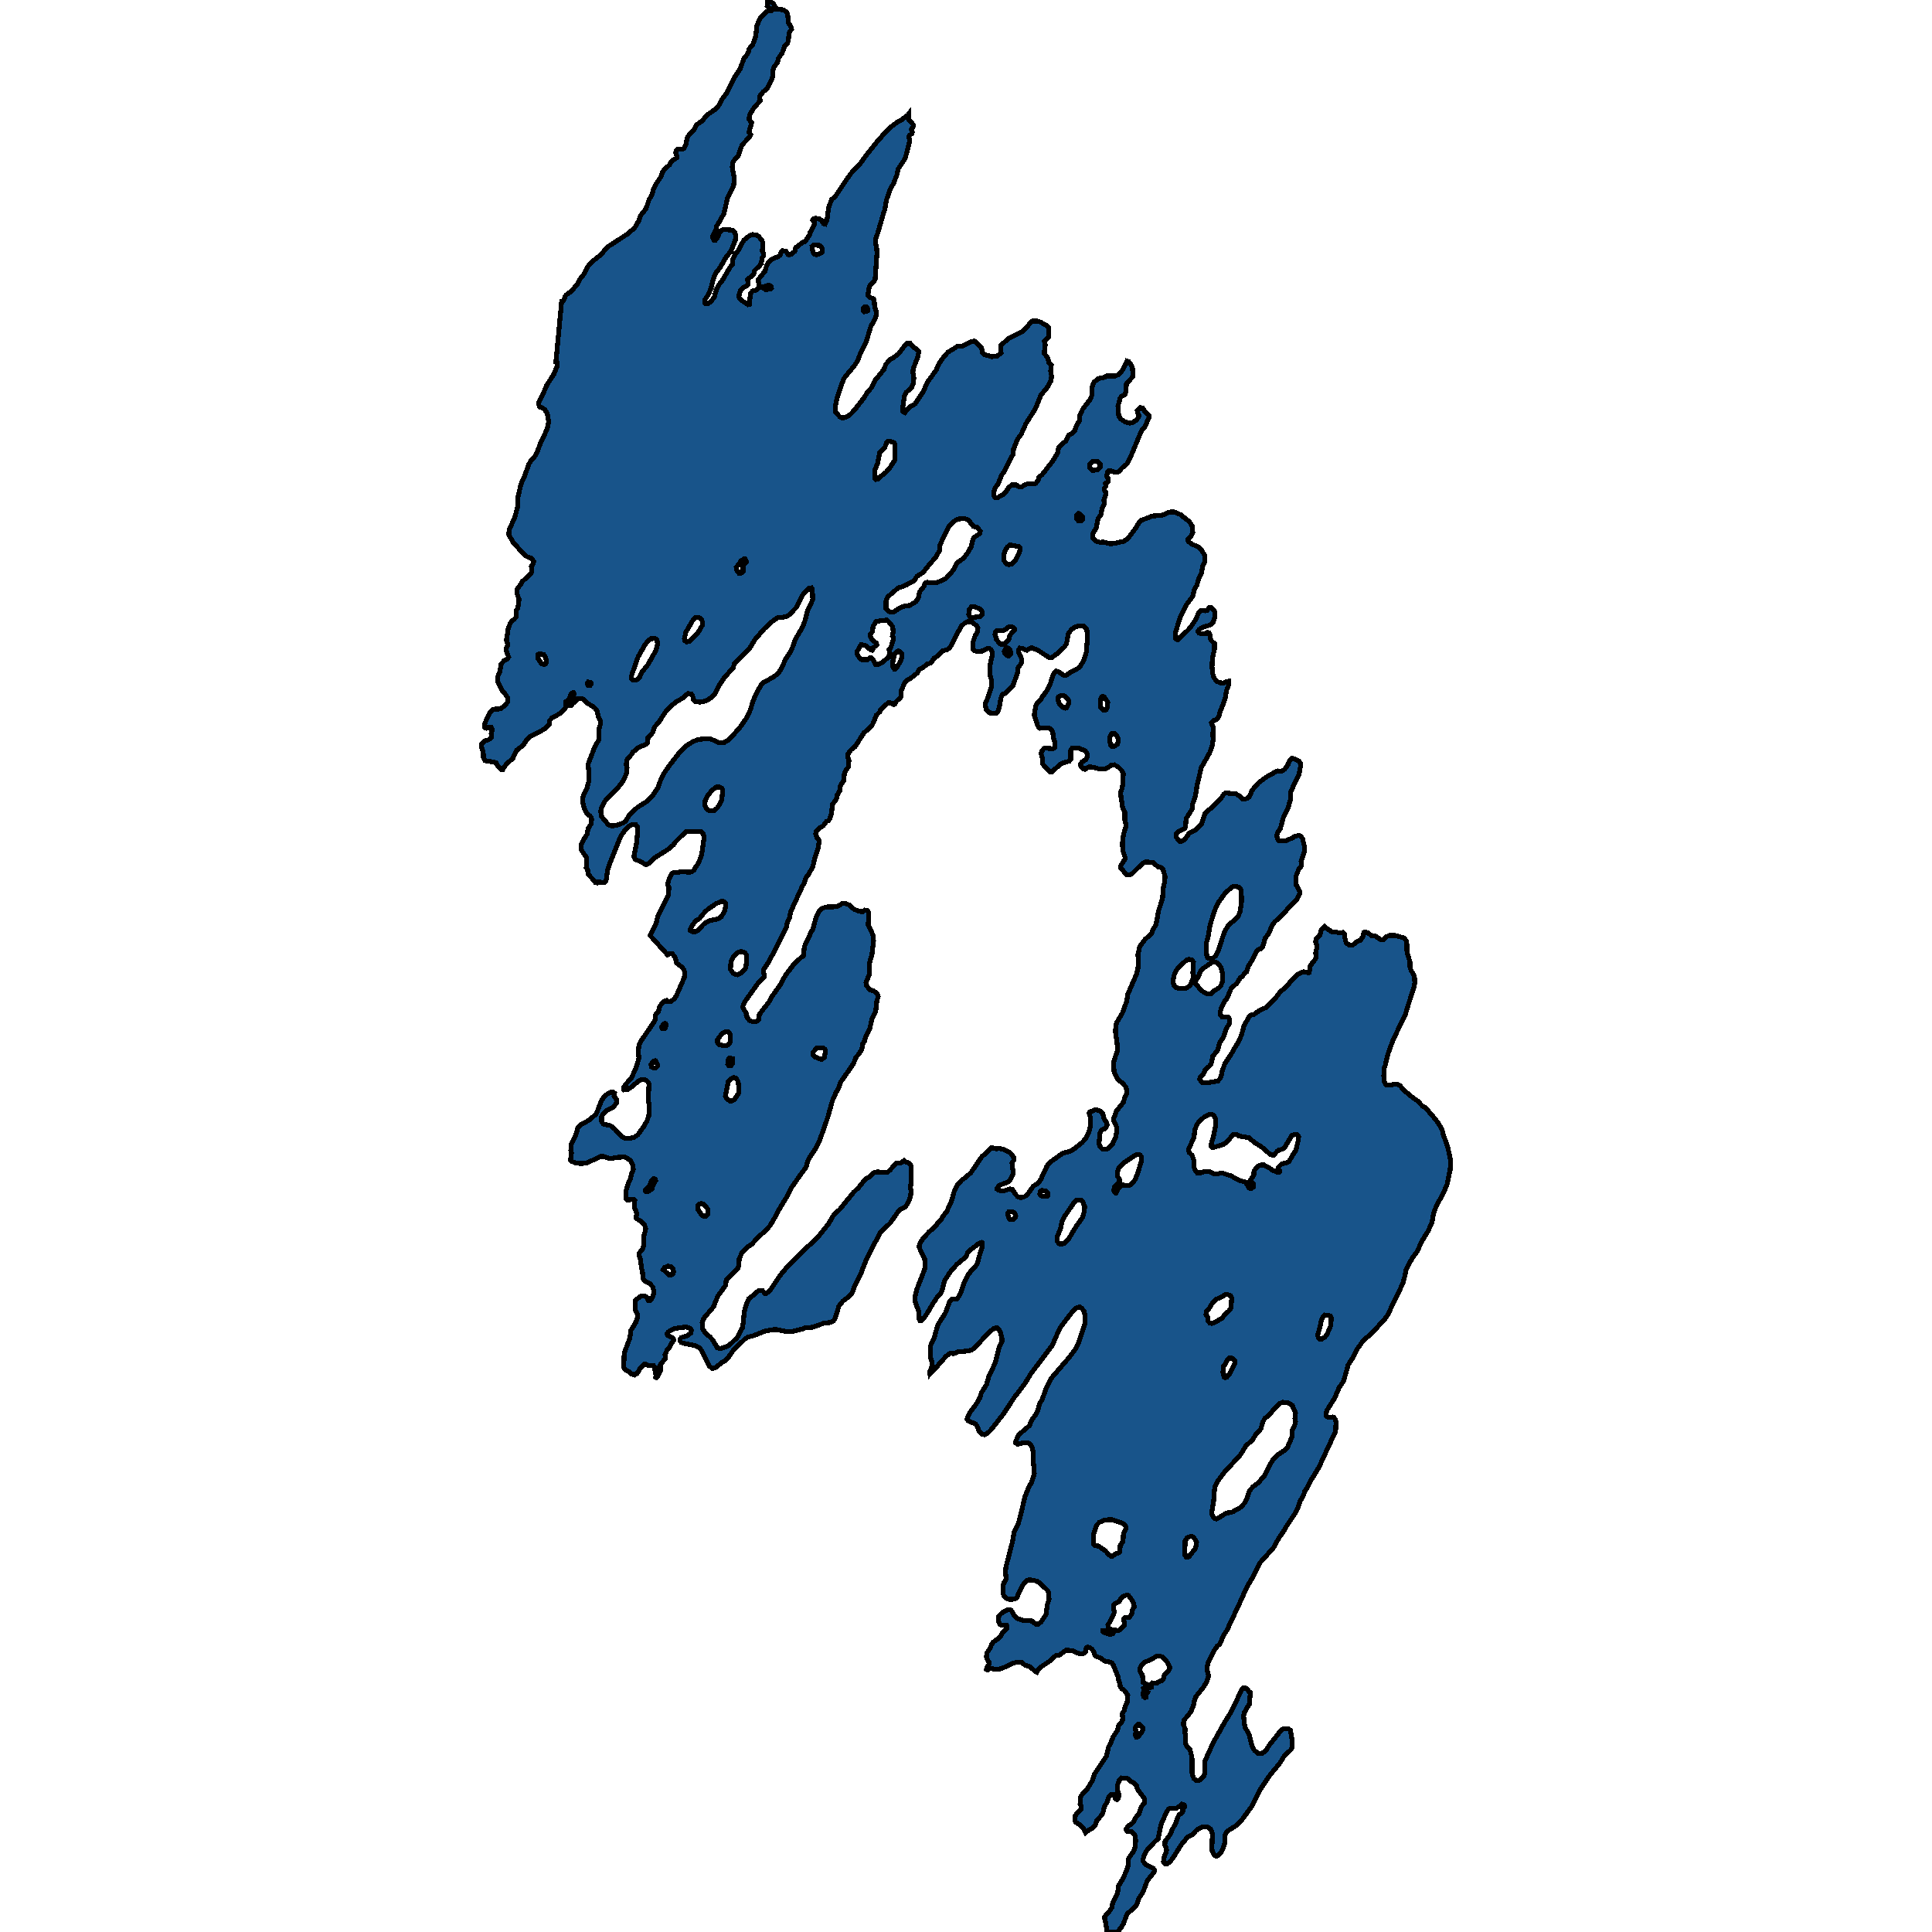<svg xmlns="http://www.w3.org/2000/svg" width="400" height="400"><path style="stroke: black; fill: #18548a; shape-rendering: crispEdges; stroke-width: 1px;" d="M155.274,28.251L153.78,29.852L153.57,30.173L152.848,32.235L152.286,32.775L151.734,33.596L151.604,34.556L151.674,35.177L152.055,36.938L151.895,38.399L150.631,40.981L149.879,44.203L149.147,45.564L148.405,46.745L148.245,47.545L147.583,48.886L147.543,49.086L147.603,49.366L147.844,49.747L148.094,49.787L148.485,49.266L148.997,48.126L149.468,47.665L149.829,47.525L151.704,47.645L151.895,47.806L152.206,48.266L152.326,48.926L152.236,49.727L151.464,51.688L151.083,52.308L150.14,53.509L149.217,55.19L148.295,56.41L147.924,57.17L147.563,58.251L147.162,59.772L146.61,61.052L145.998,61.972L145.908,62.673L146.109,62.873L146.6,62.833L147.262,62.373L147.904,61.472L148.325,59.972L148.786,59.031L149.558,58.051L151.133,55.35L151.654,54.709L151.734,53.649L152.336,52.488L152.958,51.708L153.54,50.507L154.041,49.687L155.224,48.746L155.786,48.566L156.658,48.666L157.1,48.966L157.801,49.847L157.892,50.187L157.942,50.727L157.812,52.008L158.082,52.468L158.042,52.968L157.751,53.529L157.641,54.429L157.39,54.869L156.237,56.01L156.047,56.81L154.803,57.811L154.853,58.931L154.803,59.031L153.79,59.572L153.339,60.112L153.088,60.672L152.978,61.492L153.098,61.752L153.64,62.253L154.863,63.093L155.134,63.073L155.355,60.972L155.415,60.712L155.796,60.252L156.628,60.032L157.039,59.652L157.2,59.111L157.11,58.591L156.959,58.271L157.009,57.851L158.333,56.23L158.754,54.949L159.175,54.229L159.566,53.849L159.978,53.569L160.519,53.349L160.85,53.289L161.452,52.888L161.803,52.108L161.993,51.928L162.565,51.968L162.775,52.048L163.147,52.708L163.487,52.748L163.869,52.588L164.571,52.028L164.721,51.308L166.145,50.187L166.717,49.987L167.649,48.566L167.759,48.066L167.98,47.726L168.241,47.165L168.642,46.465L168.642,46.085L168.261,45.564L168.381,45.344L168.802,45.164L169.615,45.324L170.036,45.584L170.497,46.305L170.838,46.385L171.249,45.384L171.53,43.103L172.152,41.341L172.994,40.601L175.14,37.359L176.203,35.877L178.129,33.836L179.252,32.255L181.869,28.992L182.651,28.151L182.952,27.731L184.396,26.329L185.93,25.168L186.622,24.848L188.046,23.727L188.177,23.547L188.147,24.848L188.598,25.228L189.129,25.909L189.069,26.229L188.688,26.75L188.678,26.87L188.799,27.05L188.899,27.37L188.809,27.671L188.277,28.051L188.127,28.351L188.337,28.872L188.357,29.212L187.505,32.435L187.014,33.415L185.951,34.977L185.69,36.218L184.988,37.999L184.376,39.02L183.534,41.381L183.203,43.363L182.952,44.043L181.709,48.306L181.328,49.346L181.247,50.147L181.518,51.508L181.568,52.508L181.187,57.751L181.007,58.191L180.194,58.971L180.074,59.171L179.894,59.792L179.663,61.172L180.094,61.572L180.816,61.832L180.987,62.032L181.077,63.453L181.468,64.673L181.468,65.014L181.318,65.594L181.107,66.094L180.275,67.654L179.392,70.595L178.229,72.956L177.627,74.476L177.126,75.416L174.869,78.157L174.388,79.157L173.255,82.597L172.914,84.297L173.034,85.357L173.816,86.237L174.248,86.477L174.95,86.457L175.371,86.257L176.113,85.737L176.915,84.897L178.871,82.377L179.583,81.217L180.335,80.377L181.217,78.697L182.992,76.516L183.403,75.416L184.306,74.436L184.948,74.056L186.021,73.276L187.435,71.415L187.736,71.115L187.976,70.995L188.417,71.035L189.019,71.755L190.032,72.536L190.202,72.756L190.213,72.956L189.972,73.996L189.079,76.356L188.999,77.077L189.15,77.637L189.2,78.437L189.029,79.557L188.748,80.217L187.615,81.237L187.244,81.957L186.883,84.517L186.963,85.277L187.314,85.437L188.438,84.197L189.46,83.617L191.195,81.017L191.967,79.197L193.803,76.656L194.454,75.196L195.527,73.716L196.3,72.876L197.082,72.436L198.295,71.655L199.358,71.615L200.622,70.995L201.153,70.675L201.765,70.635L202.808,71.575L203.239,72.056L203.379,72.936L203.67,73.356L205.335,73.856L206.438,73.716L207.27,73.056L207.15,71.936L207.22,71.495L208.745,70.135L211.583,68.695L212.696,67.694L213.227,66.874L213.568,66.554L213.839,66.474L214.731,66.454L215.393,66.674L216.757,67.454L217.158,67.934L217.138,69.755L216.988,69.955L216.266,70.535L216.206,70.635L216.406,71.435L216.185,73.136L216.968,74.196L217.168,75.076L217.67,75.616L217.529,76.836L217.71,77.837L217.63,78.777L216.767,80.277L215.524,81.757L214.38,84.597L212.415,87.697L211.412,89.937L210.73,90.817L209.858,92.917L209.747,94.057L208.704,95.977L207.942,97.576L207.371,98.376L206.699,100.076L205.997,101.036L205.746,101.956L205.756,102.576L206.017,102.995L206.458,103.075L207.692,102.356L208.263,101.796L208.935,100.816L209.577,100.376L210.439,100.416L210.941,100.756L211.442,100.816L212.284,100.336L212.866,100.136L214.25,100.116L214.501,99.996L214.962,99.396L215.012,98.896L215.774,98.256L217.96,95.457L218.672,94.277L218.963,93.717L219.174,92.697L219.745,92.057L220.648,91.317L220.989,90.737L221.27,90.137L221.51,89.917L222.002,89.717L222.523,89.137L222.914,88.017L223.556,87.037L223.586,85.897L224.148,84.737L225.702,82.697L225.913,82.297L226.083,81.697L226.083,80.277L226.204,79.817L226.514,79.117L227.387,78.397L228.671,78.117L229.132,77.857L230.786,77.857L231.488,77.597L231.769,77.377L232.501,76.496L233.304,74.756L233.695,74.876L234.256,75.636L234.457,76.156L234.567,77.857L234.457,78.057L233.213,79.497L233.093,81.137L232.932,81.637L232.762,81.797L232.16,82.097L231.92,82.417L231.458,84.117L231.629,86.117L232,86.717L232.963,87.377L233.865,87.597L234.497,87.517L235.259,86.957L235.71,86.437L235.851,86.017L235.48,85.317L235.44,84.977L236.091,84.357L236.593,84.497L236.914,85.017L237.846,85.957L237.957,86.257L237.074,88.297L236.302,89.237L233.925,94.937L233.253,96.117L232.361,96.817L231.779,97.516L231.428,97.696L230.786,97.776L229.974,97.456L229.563,97.436L229.272,97.796L229.152,98.636L229.302,98.956L229.463,99.116L229.443,99.536L229.362,99.796L228.861,100.076L228.991,100.556L228.66,101.136L228.65,101.496L228.921,101.876L228.951,102.436L228.56,103.435L228.61,104.415L228.159,105.295L227.948,106.554L227.367,107.314L226.966,109.234L226.194,110.673L226.244,111.353L226.705,111.873L227.096,112.113L227.788,112.293L228.34,112.193L229.713,112.552L230.315,112.552L231.218,112.413L231.529,112.293L232.561,112.113L233.494,111.513L235.139,109.354L235.76,108.294L236.322,107.714L238.628,106.834L240.233,106.714L241.025,106.574L241.647,106.195L242.389,105.995L243.141,106.015L244.505,106.594L244.726,106.814L246.24,107.994L246.811,108.894L246.932,109.134L246.942,110.253L246.611,110.973L245.969,111.613L245.929,111.933L246.079,112.133L246.741,112.652L248.045,113.192L248.586,113.632L249.409,114.951L249.489,116.291L249.018,117.151L248.727,118.67L248.205,119.769L247.794,121.149L247.213,122.168L247.012,123.287L246.721,123.747L245.799,124.967L244.355,127.785L243.322,131.083L243.332,132.122L243.552,132.382L243.963,132.402L246.029,130.363L246.43,129.924L247.604,128.225L248.105,126.985L248.456,126.526L248.737,126.366L249.379,126.446L249.479,126.466L249.92,126.366L250.392,125.746L250.732,125.806L251.003,126.006L251.454,126.546L251.515,127.745L251.144,128.904L250.502,129.424L249.048,129.844L248.346,130.263L248.045,130.623L248.025,130.763L248.215,131.023L248.757,131.203L249.429,131.163L249.97,130.943L250.291,130.983L250.472,131.383L250.552,132.182L250.903,132.762L251.465,133.261L251.434,134.421L251.013,136.339L250.933,138.018L251.093,139.497L251.264,140.176L251.826,140.996L252.558,141.355L253.29,141.395L254.112,141.075L254.433,141.035L254.433,141.695L253.931,142.994L253.711,144.413L253.109,146.171L252.638,147.15L252.337,148.389L252.016,148.869L251.194,149.228L250.803,149.608L250.833,149.908L251.204,150.507L251.104,152.086L251.174,153.065L250.983,154.323L250.452,155.842L248.697,158.959L247.824,162.694L247.523,164.732L246.942,166.39L246.832,167.509L245.568,169.486L245.478,170.925L245.297,171.504L243.994,172.143L243.472,172.702L243.472,173.222L244.154,174.14L244.244,174.2L244.796,174.14L245.428,173.621L246.22,172.463L247.263,172.003L247.774,171.644L248.727,170.665L249.459,168.468L250.281,167.669L250.632,167.429L252.848,165.211L253.34,164.472L253.641,164.213L253.821,164.133L254.694,164.273L255.887,164.352L256.559,164.772L257.231,165.411L257.732,165.451L258.143,165.311L258.574,165.052L259.216,163.713L259.668,163.054L260.59,162.055L262.104,160.916L264.24,159.718L264.571,159.618L265.394,159.658L265.975,159.278L266.687,158.279L266.908,157.64L267.429,157.021L267.66,157.041L267.861,157.081L268.954,157.58L269.254,158.079L269.295,158.479L268.934,160.317L267.369,163.613L267.229,164.053L267.229,165.331L266.667,167.309L265.715,169.227L265.093,171.504L264.441,172.503L264.351,173.082L264.471,173.661L264.762,174.041L265.183,174.12L266.156,174.12L267.68,173.421L268.051,173.182L268.753,172.982L269.305,173.082L269.696,173.641L269.936,174.78L270.107,175.219L270.077,176.218L269.375,178.335L269.465,179.214L268.873,180.012L268.322,181.41L268.392,183.268L268.994,184.286L269.114,184.846L269.094,185.065L268.452,186.303L266.808,187.901L265.705,189.239L263.98,190.797L263.428,191.475L262.696,193.213L261.904,194.311L261.713,195.13L261.362,196.148L260.991,196.507L260.58,196.567L260.079,197.106L258.915,199.363L258.454,200.021L258.083,201.219L257.632,201.519L257.281,202.098L256.789,202.417L256.077,203.575L255.025,204.494L254.874,204.693L254.022,206.73L253.55,207.269L252.838,208.746L252.578,209.784L252.618,210.064L252.959,210.483L254.282,210.583L254.473,210.782L254.603,211.142L254.503,211.9L253.841,213.158L253.32,214.695L252.578,215.793L252.026,217.609L251.655,217.989L251.083,218.707L250.773,220.204L250.402,220.723L249.529,221.482L249.138,222.38L248.536,222.998L248.356,223.477L248.927,224.096L249.76,224.216L252.156,223.797L252.568,223.338L252.798,222.919L253.019,221.841L253.58,220.244L255.265,217.669L255.726,216.791L256.489,215.573L257.06,214.196L257.542,212.459L258.605,210.443L258.885,210.183L259.517,210.084L260.6,209.325L262.074,208.606L264.24,206.43L265.033,205.372L266.667,203.975L267.139,203.256L268.683,201.739L269.856,201.199L270.588,201.259L270.899,201.419L271.05,201.359L271.24,200.121L271.34,199.862L272.223,198.704L272.524,198.065L272.383,197.426L272.584,196.447L272.614,195.629L272.383,195.07L272.484,194.411L273.266,193.632L273.577,192.494L274.249,191.835L275.031,192.474L275.713,192.893L276.715,192.973L277.157,193.153L278.049,193.053L278.33,193.332L278.42,194.071L278.671,195.09L278.861,195.369L279.473,195.709L280.065,195.669L281.048,194.87L281.679,194.67L282.161,193.912L282.401,193.033L282.532,192.993L283.123,193.073L283.956,193.712L284.828,193.852L285.731,194.471L286.373,194.571L287.044,193.952L287.686,193.652L288.829,193.692L290.635,194.171L291.246,194.89L291.306,197.206L291.908,199.103L291.938,200.221L292.109,200.84L292.841,202.098L292.921,203.476L292.73,204.454L291.457,208.367L290.975,210.044L289.371,213.338L288.499,215.094L287.395,218.108L286.814,220.504L286.633,221.022L286.483,222.759L286.643,224.056L286.844,224.396L287.085,224.635L287.275,224.695L287.907,224.655L288.238,224.555L288.95,224.495L289.401,224.555L289.842,224.715L290.574,225.653L292.65,227.369L293.503,227.928L294.566,229.066L295.067,229.245L296.882,231.381L297.815,232.578L298.587,233.895L298.797,234.873L299.72,237.447L300.141,239.283L300.322,240.281L300.241,242.176L299.58,245.289L298.948,246.746L297.323,249.838L296.812,251.175L296.501,253.07L295.639,254.925L294.245,257.2L294.164,257.479L293.382,259.135L292.47,260.371L291.547,261.967L291.086,262.965L290.915,263.942L290.474,265.657L287.295,272.259L286.543,273.316L285.701,274.174L284.106,275.949L282.241,277.564L280.987,279.319L280.135,281.014L279.122,282.59L278.25,285.72L278.109,286.059L277.227,287.336L276.354,289.389L274.81,291.862L274.549,292.56L274.519,292.998L274.72,293.297L275.181,293.437L275.963,293.377L276.144,293.457L276.485,293.876L276.605,294.394L276.535,296.089L276.475,296.408L273.075,303.764L271.942,305.658L271.3,306.595L270.668,307.95L270.137,308.748L269.936,309.425L269.204,310.761L268.803,311.937L268.141,313.312L266.427,315.883L265.935,316.76L264.712,318.534L263.619,320.507L260.891,323.517L259.457,326.386L258.163,328.558L256.529,332.185L254.022,337.525L253.28,338.661L252.588,340.335L251.996,340.853L251.465,341.61L250.111,344.2L249.89,345.495L250.061,346.471L250.191,346.869L250.161,347.228L249.89,348.005L249.549,348.682L249.148,349.32L247.584,351.292L247.353,351.83L247.062,353.264L246.481,354.519L245.097,356.192L245.006,357.069L245.367,357.925L245.327,358.782L245.488,359.299L245.408,360.853L245.708,361.51L246.36,362.227L246.47,362.586L246.731,363.622L246.811,364.239L246.821,367.306L247.182,368.242L247.734,368.64L247.965,368.66L248.576,368.461L249.238,367.685L249.379,367.326L249.469,366.808L249.429,365.135L249.479,364.578L251.144,360.893L253.55,356.571L254.914,354.399L257.06,349.877L257.261,349.599L257.481,349.439L257.943,349.519L258.244,349.698L258.645,350.336L258.875,350.435L258.675,352.806L258.625,352.826L257.642,354.539L257.471,355.316L257.672,357.108L257.772,357.606L258.625,359.16L259.226,361.49L259.477,362.088L259.798,362.466L260.46,362.984L261.222,363.044L261.824,362.686L262.165,362.307L262.736,361.391L265.253,358.204L265.735,357.925L265.945,357.885L266.767,357.905L267.199,358.284L267.179,358.363L267.54,360.435L267.51,361.65L267.369,362.128L267.129,362.407L265.905,363.502L265.103,364.856L262.656,367.884L261.031,370.313L260.179,371.946L259.768,372.862L259.136,374.017L256.95,377.004L256.067,377.881L254.313,378.976L253.851,379.414L253.641,379.852L253.57,381.644L253.36,382.301L252.868,383.456L252.217,384.173L252.016,384.272L251.755,384.272L251.525,384.173L251.354,383.974L250.983,383.317L250.913,382.52L251.013,379.792L250.863,379.115L250.592,378.637L249.9,378.219L248.937,378.239L247.744,378.896L246.872,379.832L245.929,380.29L244.655,381.803L242.79,384.75L242.148,385.547L241.677,385.845L241.206,385.845L241.085,385.766L240.885,385.387L240.965,384.651L241.466,383.356L241.517,382.998L241.446,382.56L241.166,381.983L241.206,381.226L242.269,379.812L242.56,379.115L243.512,377.224L243.963,375.969L244.174,375.69L244.685,375.352L244.916,375.033L244.816,374.336L245.277,374.057L245.177,373.699L244.726,373.559L244.465,373.818L243.452,374.416L242.209,374.376L241.988,374.515L241.707,374.874L241.316,375.591L240.363,377.801L239.802,380.648L239.19,381.206L237.967,382.5L237.265,383.337L236.944,383.974L236.653,384.949L236.673,385.367L237.285,386.084L237.826,386.383L238.809,386.841L239.02,387.159L238.979,387.538L237.535,389.389L236.643,391.758L235.75,393.072L235.359,394.307L235.189,394.645L234.597,395.202L233.955,395.72L233.354,396.297L232.561,398.348L232.311,398.786L231.408,400L229.202,400L228.861,397.731L228.701,397.233L228.731,396.835L229.001,396.397L229.473,395.999L230.155,395.023L230.335,394.108L231.408,391.818L231.569,390.464L232.501,388.931L233.283,387.159L233.534,386.303L233.624,384.83L234.627,383.376L234.978,382.56L235.139,381.126L235.018,380.071L234.627,379.553L234.306,379.255L233.293,379.115L233.173,378.836L233.183,378.578L233.695,378L234.517,377.423L235.219,376.208L235.841,375.491L236.252,374.137L236.924,373.281L236.974,372.982L236.894,372.345L235.5,370.413L235.299,369.696L234.958,369.278L234.096,368.82L233.464,368.242L233.143,368.163L232.251,368.103L231.829,368.461L231.679,368.68L231.358,369.596L231.348,370.652L231.468,370.871L231.669,371.648L231.519,372.305L231.238,372.584L230.937,372.444L230.696,371.707L230.536,371.468L230.155,371.468L229.784,371.747L229.423,372.325L229.292,373.042L228.671,373.938L228.37,375.272L228.129,375.75L227.056,376.925L226.765,377.841L226.444,378.279L225.782,378.717L225.351,378.916L224.78,379.454L224.358,378.657L223.837,378L222.784,377.303L222.714,377.303L222.553,376.965L222.644,375.869L223.245,375.133L223.767,374.595L223.847,373.958L223.616,373.46L223.717,372.165L223.797,371.887L224.198,371.309L224.94,370.652L226.174,368.64L226.625,367.266L229.102,363.542L229.533,361.61L229.884,361.052L230.476,359.578L231.348,358.264L231.659,357.108L232.361,356.371L232.441,355.754L232.361,354.758L232.832,354.001L232.932,353.304L233.354,352.527L233.504,350.993L232.772,349.957L232.22,349.618L231.93,349.16L231.88,348.622L231.508,347.507L231.438,347.069L230.526,344.797L230.295,344.379L229.974,344.16L228.741,343.901L227.778,343.243L226.885,342.905L226.524,342.446L226.484,342.068L226.103,341.45L225.612,341.132L225.151,341.012L224.89,341.211L224.81,341.909L224.589,342.187L224.168,342.407L223.065,342.287L222.052,341.709L220.658,341.689L219.334,342.666L218.682,342.765L218.301,342.984L217.409,343.861L215.353,345.236L214.922,345.734L214.641,346.232L214.501,346.172L213.137,345.017L212.264,344.777L211.603,344.24L210.449,344.16L209.487,344.419L208.233,345.076L206.909,345.574L205.816,345.554L204.884,345.395L204.603,345.694L204.453,345.734L204.242,345.614L204.312,345.196L204.603,344.777L204.783,344.578L204.814,344.24L204.332,343.423L204.242,343.044L204.302,342.247L204.944,341.311L205.285,340.514L205.626,340.016L206.197,339.538L206.558,339.358L207,338.98L207.692,337.864L208.484,337.087L208.524,336.629L208.454,336.529L208.133,336.469L207.22,336.429L207.07,336.37L206.859,336.051L206.739,335.612L206.739,334.736L207.11,334.238L207.551,333.859L208.644,333.301L209.186,333.301L209.326,333.381L209.547,333.66L209.898,334.377L210.439,334.995L210.69,335.134L211.803,335.493L213.598,335.592L214.571,336.33L214.932,336.33L215.614,335.712L216.617,334.178L216.797,332.325L217.188,331.129L217.158,330.093L217.078,329.694L216.877,329.276L215.403,327.841L214.671,327.363L213.749,327.144L212.956,327.104L212.615,327.223L211.954,327.861L210.83,329.993L210.59,330.671L210.128,331.069L209.126,331.149L208.474,330.97L207.862,330.452L207.641,329.814L207.621,328.339L207.862,327.702L208.323,326.964L208.163,325.35L208.293,324.314L209.637,319.152L209.938,317.298L210.82,315.425L211.191,314.169L212.214,309.844L213.097,307.651L213.578,306.954L214.15,305.08L213.939,302.588L213.969,300.814L213.648,299.538L213.428,299.119L213.137,298.84L212.766,298.7L212.054,298.68L210.82,298.979L210.56,298.96L210.299,298.74L210.269,298.441L210.931,297.046L213.117,295.172L213.739,293.756L214.451,292.938L215.022,291.563L215.153,290.865L215.814,289.589L216.677,287.256L217.64,285.362L221.4,280.994L222.814,279.08L223.285,278.083L224.619,274.094L224.689,272.658L224.439,271.482L224.058,270.983L223.666,270.624L223.356,270.624L223.085,270.704L222.593,270.943L222.092,271.482L219.625,274.693L218.883,276.208L217.89,278.502L213.418,284.444L212.104,286.578L210.008,289.31L207.792,292.679L205.144,296.069L204.342,296.826L203.871,297.026L203.349,297.006L202.667,296.248L202.457,295.59L202.026,294.872L200.421,294.115L200.251,293.915L200.201,293.776L200.441,293.198L200.842,292.38L202.106,290.725L202.838,289.449L203.199,288.333L204.272,286.618L204.743,284.863L206.087,282.131L206.789,279.16L207.431,277.784L207.451,277.185L207.16,275.909L206.799,275.251L206.518,274.932L206.308,274.872L205.766,275.032L204.713,275.869L202.046,278.781L201.173,279.519L200.361,279.718L198.325,279.858L197.523,280.237L196.771,280.197L196.51,280.316L195.828,280.835L193.622,283.348L192.529,284.504L192.459,284.085L192.91,282.969L192.93,281.932L192.609,280.955L192.679,278.581L192.84,278.163L193.502,276.787L193.652,276.069L194.164,274.314L195.728,271.841L196.6,269.527L197.102,269.028L198.095,268.909L198.265,268.769L198.847,267.812L199.599,265.657L200.351,264.062L201.163,262.985L201.865,262.366L202.407,261.469L202.828,259.793L203.339,258.157L203.4,257.459L203.369,257.299L203.259,257.24L202.647,257.439L200.782,258.895L200.391,259.254L199.96,260.252L198.115,261.768L196.731,263.344L195.668,264.999L195.487,265.418L195.146,266.874L194.775,267.752L193.973,268.649L193.572,269.308L193.271,269.706L192.569,270.843L192.238,271.462L191.326,272.858L190.804,273.436L190.493,273.456L190.213,272.937L190.293,272.219L190.152,271.322L189.992,270.823L189.561,269.866L189.41,268.709L189.791,267.014L191.426,262.825L191.516,262.266L191.546,261.528L191.416,260.551L191.015,259.833L190.443,258.556L190.283,258.077L190.383,257.559L191.095,256.422L192.399,255.005L193.752,253.828L194.184,253.17L194.946,252.412L195.257,251.773L196.009,250.816L196.982,248.721L197.543,246.726L198.335,245.169L199.178,244.252L199.86,243.833L201.043,242.755L203.299,239.443L204.172,238.744L205.104,237.687L205.265,237.587L206.298,237.846L206.849,237.767L207.932,238.006L209.246,238.744L209.928,239.702L209.928,240.121L209.527,240.8L209.757,242.675L209.687,243.214L209.065,244.391L208.554,244.81L206.899,245.389L206.408,246.067L206.408,246.167L206.839,246.446L207.641,246.586L207.892,246.546L209.015,246.167L209.557,246.187L210.179,247.165L210.71,247.783L210.85,247.883L211.542,247.943L212.184,247.723L212.696,247.324L213.779,245.828L214.049,245.509L214.992,244.91L215.463,244.232L216.657,241.638L216.928,241.159L217.319,240.7L219.856,238.884L220.457,238.625L221.34,238.445L222.162,238.026L224.048,236.549L224.85,235.611L225.371,234.614L225.702,233.376L225.802,231.74L225.752,231.341L225.482,230.483L225.572,230.263L226.575,229.824L227.046,229.804L227.577,229.904L227.948,230.104L228.299,230.543L228.6,231.62L229.142,232.498L229.222,232.818L229.192,233.037L229.062,233.297L228.701,233.696L228.079,233.935L227.718,234.634L227.547,236.749L227.768,237.427L228.149,237.826L228.66,237.966L228.961,237.966L229.563,237.687L230.275,236.988L230.937,235.591L231.248,234.095L231.137,233.237L230.556,231.92L230.556,231.52L230.867,230.942L231.077,230.123L232.602,228.228L232.872,227.19L233.243,226.471L233.324,225.793L233.083,224.994L232.14,224.036L231.649,223.637L231.238,223.158L230.957,222.619L230.646,221.741L230.586,220.663L230.616,219.825L230.907,218.787L231.348,217.569L231.308,216.312L230.947,213.557L231.037,212.2L231.137,211.9L231.308,211.521L232.361,209.784L233.243,207.349L233.484,205.911L235.309,201.659L235.58,200.62L235.71,199.143L235.59,197.665L235.921,196.188L236.242,195.569L237.094,194.471L238.428,193.253L238.618,192.614L239.361,191.396L239.862,188.58L240.634,186.223L240.704,185.824L240.855,183.787L241.115,182.649L241.216,181.51L240.805,180.032L240.514,179.653L239.752,179.453L238.679,178.574L237.265,178.435L236.793,178.654L236.312,178.994L234.417,180.851L233.865,181.151L233.344,181.131L233.083,180.971L232.491,180.212L231.99,179.693L231.94,179.493L231.97,179.313L232.922,177.875L232.932,177.496L232.451,176.098L232.381,174.54L232.592,172.822L233.063,171.244L233.103,170.705L232.872,169.786L232.892,168.248L232.431,167.209L232.02,164.472L232.07,163.793L232.2,163.573L232.341,163.134L232.441,162.435L232.561,160.217L232.521,159.997L232.271,159.538L231.468,158.739L230.686,158.339L230.125,158.399L229.403,158.919L228.911,159.118L228.5,159.178L227.497,159.178L226.364,158.859L225.562,158.759L225.201,158.899L224.629,159.278L224.399,159.218L223.777,158.619L223.737,158.139L224.038,157.74L224.83,157.24L225.04,156.821L225.161,156.142L224.669,155.422L223.165,154.843L222.252,154.823L221.982,154.903L221.661,155.362L221.681,157.22L221.38,157.58L219.966,158L219.615,158.159L217.8,159.778L217.349,159.798L216.216,158.579L215.875,158.159L215.844,157.101L215.554,156.082L215.704,155.482L216.045,155.043L216.316,154.903L217.94,155.003L218.251,154.943L218.442,154.743L218.402,153.744L218.101,152.745L217.94,151.466L217.67,151.067L217.128,150.707L215.945,150.687L215.333,150.787L215.173,150.707L214.832,150.247L214.14,148.069L214.39,146.371L214.631,145.712L215.624,144.672L215.855,144.193L216.817,142.894L217.499,141.435L218.011,139.796L218.412,139.097L218.602,138.957L218.933,138.997L219.435,139.257L220.247,139.836L220.768,139.796L221.711,139.137L223.005,138.517L223.676,137.878L224.409,136.699L224.92,134.98L225.141,131.982L225.01,130.203L224.368,129.664L223.476,129.564L222.644,129.804L221.831,130.303L221.21,131.163L220.828,133.161L220.457,133.861L218.993,135.24L217.65,136.199L217.258,136.179L214.982,134.68L213.769,134.161L213.388,134.161L212.595,134.62L212.435,134.6L211.703,134.221L211.151,134.181L210.86,134.58L210.86,135L211.332,135.899L211.542,136.579L211.532,137.099L211.452,137.318L210.75,138.318L210.66,139.317L209.737,141.915L209.587,142.155L208.063,143.593L207.641,143.693L207.361,144.173L207.18,144.712L206.919,146.391L206.548,147.43L206.438,147.55L206.278,147.63L205.626,147.69L204.984,147.59L204.723,147.47L204.172,146.851L203.991,145.971L204.001,145.612L204.513,144.473L205.305,142.135L205.295,140.876L204.944,139.737L204.904,137.958L205.395,135.879L205.455,135L205.185,134.5L204.834,134.241L204.352,134.261L203.42,134.78L202.447,134.88L202.056,134.82L201.685,134.68L201.524,134.56L201.384,134.001L201.504,132.762L201.885,131.622L202.327,130.923L202.467,130.023L202.186,129.544L201.223,128.784L200.351,128.684L199.729,128.984L199.037,129.664L198.085,131.323L197.132,133.301L196.59,134.161L196.119,134.48L195.096,134.8L194.144,135.8L193.361,136.299L192.94,136.999L192.88,137.099L192.489,137.338L191.927,137.498L191.045,138.258L190.353,138.577L190.233,138.697L189.922,139.337L188.628,140.376L187.716,140.876L187.415,141.175L186.572,143.014L186.532,143.354L186.572,144.093L186.432,144.413L185.58,145.212L185.239,145.791L185.138,145.851L184.787,145.811L184.336,145.512L183.935,145.512L183.203,146.031L182.27,146.99L182.15,147.39L181.458,148.049L180.686,149.928L180.214,150.547L178.831,151.766L177.056,154.563L176.153,155.282L175.581,156.102L175.481,156.381L175.481,156.681L175.762,157.42L175.652,158.819L175.261,159.258L174.819,160.157L174.689,161.616L173.877,162.854L173.857,163.773L173.305,164.652L173.185,165.391L172.372,166.53L172.142,168.428L171.791,169.526L171.51,169.926L171.109,170.046L170.447,170.945L169.565,171.524L168.933,172.223L168.913,172.403L168.883,172.662L169.133,173.461L169.514,173.801L169.605,174.24L169.334,175.778L168.652,177.855L168.321,179.293L167.529,180.851L166.877,181.67L166.506,182.888L166.456,182.968L166.145,183.428L163.688,188.8L163.477,189.958L163.016,190.936L162.816,191.995L161.442,194.65L160.7,196.268L159.005,199.363L158.132,200.66L158.082,201.199L158.263,202.178L158.052,202.497L157.049,203.416L154.141,207.488L153.8,208.327L153.81,208.606L154.582,209.964L154.623,210.303L154.572,210.323L154.703,210.682L155.164,211.281L155.676,211.461L156.548,211.461L156.819,211.341L157.1,211.042L157.17,210.802L157.19,210.064L159.356,207.229L159.817,206.33L161.562,203.875L162.204,202.617L162.695,201.838L164.41,199.562L166.155,197.965L166.315,197.965L166.546,195.968L167.99,192.853L168.221,192.514L168.381,192.074L168.903,190.118L169.585,188.6L170.076,188.101L171.089,187.781L173.295,187.721L174.518,186.982L174.97,187.002L175.792,187.362L176.745,188.181L177.748,188.66L178.62,188.76L179.071,188.42L179.563,188.52L179.884,188.999L179.753,191.495L180.706,193.512L180.836,194.131L180.866,194.85L180.535,197.546L179.974,199.542L179.994,201.719L179.292,203.416L179.322,203.995L179.613,204.294L180.004,204.873L180.957,205.212L181.548,205.692L181.799,206.191L181.829,206.37L181.749,206.61L181.538,207.249L181.297,209.425L180.525,210.922L180.114,212.838L179.161,214.795L179.001,215.573L178.59,216.132L178.49,216.891L178.339,217.45L177.667,218.388L177.156,218.967L176.755,220.124L176.053,221.182L174.027,224.056L173.626,225.294L173.125,226.112L172.322,227.948L171.39,231.301L169.625,236.33L168.822,237.866L167.509,239.802L167.198,240.5L166.887,241.678L166.155,242.615L163.828,245.928L162.806,247.923L161.051,250.836L160.559,251.833L159.456,253.728L158.634,254.646L156.869,256.242L155.676,257.579L154.683,258.237L153.63,259.314L153.058,260.611L152.948,262.127L152.787,262.546L150.431,264.939L150.351,265.079L150.26,266.076L148.676,268.25L148.144,269.467L147.844,270.345L147.282,271.103L145.878,272.718L145.627,273.117L145.377,273.835L145.457,275.071L145.978,275.949L146.269,276.268L147.001,276.787L147.543,277.425L148.505,279.02L148.997,279.16L149.418,279.14L150.792,278.641L151.032,278.462L152.607,276.946L153.76,274.812L154.121,271.462L154.432,270.325L155.044,268.869L155.886,268.23L156.277,267.812L157.089,267.193L157.822,267.153L158.353,267.772L158.694,267.752L158.985,267.552L159.637,266.854L161.361,264.261L162.806,262.486L166.155,259.115L169.364,256.122L171.58,253.31L172.543,251.654L173.957,250.277L176.695,246.885L177.737,245.888L179.272,244.032L180.114,243.593L180.856,242.875L181.257,242.695L181.538,242.635L183.524,242.735L183.815,242.635L184.256,242.256L185.6,240.76L186.482,240.78L187.194,240.301L187.365,240.48L188.127,240.8L188.588,241.298L188.628,243.553L188.688,243.972L188.518,245.908L188.628,246.805L188.488,247.783L188.147,248.741L187.836,249.339L187.535,249.718L187.274,249.958L186.292,250.457L186.031,250.736L184.266,253.27L182.491,254.925L182.15,255.364L179.603,260.272L179.051,261.528L178.199,263.802L177.005,266.076L176.424,267.672L175.601,268.55L174.458,269.427L173.676,270.424L172.974,272.758L172.804,273.157L172.523,273.536L171.851,273.815L170.628,273.935L168.201,274.792L166.576,274.952L166.145,275.131L164.25,275.61L163.227,275.71L162.705,275.67L160.88,275.291L160.288,275.251L158.433,275.57L156.117,276.507L154.833,276.826L154.171,277.265L153.71,277.724L153.209,278.123L151.795,279.618L150.772,281.054L150.09,281.752L149.428,282.111L148.174,283.148L147.934,283.248L147.382,283.288L146.841,282.789L145.216,279.539L144.735,278.98L143.822,278.561L141.436,278.103L141.014,277.923L140.844,277.684L140.824,277.245L141.054,276.926L142.318,276.527L143.02,275.989L143.13,275.57L143.12,275.351L142.93,275.071L142.368,274.812L141.927,274.752L140.523,274.912L139.51,275.131L138.567,275.61L138.267,275.869L138.096,276.168L138.267,276.468L139.179,276.906L139.38,277.126L139.5,277.405L139.46,277.544L138.858,278.362L138.638,278.98L138.076,279.579L137.685,280.476L137.805,280.974L137.785,281.194L136.712,282.57L136.722,283.826L136.251,284.843L135.669,285.541L135.81,284.823L135.449,282.929L135.298,282.709L134.095,282.65L133.604,282.43L133.393,282.47L132.611,283.188L131.889,284.404L131.357,284.684L130.776,284.484L130.244,283.966L129.412,283.547L129.131,283.009L129.241,280.157L130.385,277.066L130.505,276.328L130.515,275.63L131.618,273.815L132.019,272.638L131.919,271.96L131.488,271.222L131.578,269.188L132.521,268.45L133.092,268.27L133.714,268.43L133.854,268.53L134.275,269.288L134.576,269.248L135.048,268.709L135.348,267.871L135.338,267.153L135.118,266.415L134.476,265.677L133.533,265.219L133.192,264.8L132.992,263.224L132.871,262.785L132.591,260.79L132.3,259.893L132.29,259.593L132.39,259.374L132.992,258.676L133.283,257.918L133.233,257.838L133.222,256.282L133.684,254.467L133.594,254.028L133.443,253.649L132.701,252.851L131.919,252.392L131.688,252.152L131.839,251.175L131.437,250.177L131.367,249.858L131.427,248.521L131.137,248.302L130.705,248.282L130.324,248.442L129.883,248.422L129.582,248.122L129.552,247.643L129.582,246.646L130.154,244.81L130.575,244.032L130.675,243.254L131.117,242.097L131.056,241.338L130.585,240.361L130.344,240.121L129.352,239.543L127.767,239.622L126.534,239.842L126.052,239.802L125.09,239.463L124.418,239.403L121.409,240.82L120.266,240.899L119.283,240.8L118.361,240.46L118.11,240.161L118.321,238.744L118.18,238.166L118.2,237.028L119.093,235.272L119.514,234.095L119.544,233.656L119.755,233.297L120.527,232.678L121.861,231.979L123.325,230.742L123.515,230.483L124.458,228.008L125.009,227.15L125.832,226.411L126.443,226.152L126.945,226.112L127.246,226.352L127.155,226.91L127.647,227.669L127.617,228.387L126.995,229.185L125.641,229.884L124.769,230.742L124.538,231.261L124.558,232.139L124.628,232.319L124.929,232.718L126.403,233.057L127.296,233.756L128.148,234.773L128.63,235.252L129.301,235.611L130.064,235.731L131.217,235.512L132.039,234.973L133.323,233.177L133.945,232.059L134.326,230.982L134.406,229.126L134.235,227.489L134.366,224.455L134.135,223.976L133.784,223.657L133.313,223.477L132.932,223.477L132.129,223.877L130.545,225.214L129.923,225.573L129.151,225.653L129.101,225.613L129.091,225.234L129.462,224.595L130.705,223.178L131.638,221.242L132.29,219.086L132.159,217.949L132.24,216.791L132.44,216.072L132.821,215.374L135.459,211.521L135.689,210.962L135.629,210.283L135.689,210.143L136.321,209.445L136.582,208.347L137.013,207.808L137.565,207.289L138.076,207.129L138.297,207.369L138.778,207.389L139.61,206.83L140.042,206.131L141.666,202.417L141.797,201.339L141.566,200.74L141.145,200.181L140.483,199.722L140.062,199.363L139.831,198.364L139.651,198.005L139.189,197.486L138.668,197.446L138.206,197.685L134.596,193.672L135.86,191.096L136.221,189.558L137.765,186.623L138.387,185.285L138.497,183.787L138.267,183.148L138.307,182.729L138.547,181.93L139.069,180.891L139.31,180.731L141.536,180.432L142.308,180.572L142.93,180.572L143.17,180.492L143.722,180.152L143.933,179.593L144.354,179.094L145.006,177.736L145.316,176.677L145.758,173.501L145.728,173.301L145.647,172.722L145.387,172.343L145.026,172.103L142.519,172.123L142.097,172.163L140.954,173.202L139.831,174.32L139.44,174.899L138.397,175.798L135.579,177.576L134.125,178.914L133.664,178.994L132.641,178.375L131.528,177.955L131.297,177.456L131.297,176.977L131.798,174.54L132.029,172.143L131.979,171.204L131.638,170.745L130.926,170.685L130.264,171.044L129.522,171.724L128.94,172.503L128.409,173.361L126.092,179.174L125.741,180.352L125.601,181.77L125.451,182.449L125.14,182.689L124.889,182.749L123.946,182.569L123.686,182.789L123.244,182.689L122.663,181.95L121.81,181.051L121.67,180.172L121.379,179.653L121.409,177.576L121.239,177.236L120.868,176.737L120.376,175.998L120.316,175.499L120.386,174.68L120.768,173.941L121.55,172.702L121.76,171.544L122.362,170.625L122.492,169.666L122.382,169.187L122.171,168.947L121.51,168.468L120.998,167.409L120.627,166.13L120.667,165.132L120.828,164.532L121.53,163.174L121.861,161.935L121.901,159.898L121.76,158.219L123.114,154.703L123.956,153.185L124.017,152.945L124.007,151.027L124.287,150.008L124.267,149.108L123.836,148.249L123.636,147.25L123.244,146.691L122.974,146.431L121.59,145.572L120.737,144.772L120.507,144.652L119.745,144.632L119.053,145.332L118.652,145.532L118.311,146.011L118.08,146.031L117.94,145.811L118,145.292L118.782,143.873L118.792,143.533L118.742,143.453L118.511,143.453L118.23,143.673L117.839,144.712L117.167,145.292L117.127,145.512L117.127,146.451L116.867,146.89L115.954,147.73L114.349,148.569L113.748,149.228L113.688,149.988L113.016,150.707L112.645,150.987L109.716,152.505L108.934,153.304L108.403,154.243L106.929,155.362L106.207,156.961L104.763,158.279L104.091,159.318L103.75,159.278L103.048,158.599L102.827,158.079L102.697,157.9L101.533,157.68L100.45,157.48L100.099,156.861L100.049,155.722L99.678,154.703L99.759,154.004L100.33,153.384L101.152,153.165L101.774,152.645L101.744,152.026L101.694,151.906L101.925,150.987L101.744,150.607L101.263,150.607L100.711,150.787L100.541,150.747L100.3,150.527L100.4,149.708L101.333,147.67L101.895,147.01L102.256,146.831L103.459,146.771L103.7,146.691L104.692,145.931L105.114,145.292L105.144,144.533L104.682,143.793L104.01,143.074L102.988,141.095L103.008,140.176L103.539,138.937L103.71,137.518L104.351,136.819L105.063,136.439L105.304,136.019L104.853,134.82L104.783,134.221L104.933,134.001L105.093,133.621L105.073,133.181L104.893,132.702L104.903,132.042L105.053,131.303L105.204,130.163L105.394,129.764L105.605,129.064L106.066,128.504L106.457,128.205L106.929,127.665L106.838,126.546L107.209,125.846L107.48,124.147L107.139,123.188L107.019,122.648L107.039,122.188L107.099,121.908L107.841,120.929L108.162,120.369L109.957,118.75L110.118,117.91L109.997,117.29L110.428,116.631L110.499,116.191L110.027,115.591L109.125,115.251L108.443,114.732L106.237,112.273L105.374,110.753L105.344,110.693L105.414,109.693L106.608,107.054L107.209,104.735L107.209,102.995L107.881,100.176L108.623,98.536L109.466,96.157L109.907,95.357L110.649,94.597L111.211,93.617L111.943,91.617L113.056,89.317L113.457,88.237L113.577,87.237L113.297,85.617L112.825,84.877L112.404,84.497L111.782,84.297L111.522,83.757L111.572,83.237L112.304,81.857L113.196,79.757L114.71,77.397L115.312,75.876L115.372,75.196L115.342,74.916L115.262,74.796L115.112,74.796L116.265,62.533L116.275,62.473L116.355,62.473L116.696,62.193L117.067,61.272L117.197,61.072L118.12,60.432L118.682,59.852L119.604,58.731L119.995,57.891L120.968,56.65L121.59,55.33L121.991,54.789L122.954,53.889L124.528,52.628L125.601,51.308L126.062,50.947L129.983,48.406L131.427,47.125L132.2,45.804L132.691,44.524L133.744,43.223L134.376,41.361L135.028,40.241L135.338,39L135.97,37.899L136.863,36.558L137.154,35.657L137.474,35.157L138.678,34.076L138.959,33.476L139.37,33.095L140.152,32.675L140.202,32.415L139.921,31.734L139.951,31.214L140.252,30.913L141.275,30.913L141.666,30.673L142.057,29.792L142.268,28.511L142.649,27.931L143.692,26.85L144.173,25.929L144.344,25.749L145.336,25.048L146.43,23.787L148.365,22.426L148.646,22.125L149.458,20.604L150.611,19.022L152.015,16.079L153.249,14.257L153.991,12.175L154.633,11.334L154.923,10.893L155.134,10.072L155.846,9.252L156.468,7.509L156.708,5.327L157.32,3.845L158.634,2.443L158.854,2.323L159.777,2.163L159.998,2.023L159.948,1.822L159.165,1.602L158.834,1.202L158.955,0.02L159.185,0L160.168,0.801L160.79,1.922L161.311,1.922L162.274,2.063L162.816,2.523L162.986,2.764L163.116,3.364L163.217,4.666L163.758,5.567L163.879,6.048L163.487,6.548L163.347,6.889L163.217,8.511L162.946,9.091L162.404,9.652L161.953,10.933L161.191,12.055L160.98,12.876L160.339,13.777L160.008,14.497L159.937,15.999L159.657,16.68L158.824,18.322L158.002,19.022L157.42,19.763L157.34,19.943L157.34,20.644L157.4,20.724L157.38,20.864L156.047,22.406L155.204,23.747L155.144,23.987L155.134,24.788L155.625,25.409L155.094,27.21L155.094,27.39L155.415,27.851ZM168.01,121.708L167.609,121.748L167.449,121.828L166.406,122.868L166.155,123.268L164.801,125.846L163.317,127.345L162.725,127.705L160.94,127.925L159.767,128.744L158.203,130.203L156.297,132.422L155.104,134.381L153.038,136.459L152.336,137.119L152.015,137.478L151.795,138.278L150.03,140.196L148.967,141.795L147.944,143.733L147.272,144.413L146.69,144.792L145.978,145.152L144.895,145.372L143.983,145.252L143.602,144.912L143.371,143.973L143.09,143.633L142.468,143.613L142.067,143.853L141.446,144.473L139.911,145.352L138.467,146.611L137.675,147.55L136.381,149.548L135.529,150.487L135.108,151.686L134.155,152.765L134.115,153.704L133.594,154.184L132.611,154.543L132.069,154.863L130.996,155.742L130.796,156.162L129.883,157.121L129.713,157.58L129.683,158.379L129.823,158.959L129.703,160.117L129.191,161.356L128.64,162.195L128.098,162.894L125.621,165.391L125.21,165.931L124.769,166.71L124.468,167.349L124.378,168.008L124.568,169.087L125.962,170.765L126.664,170.984L126.895,170.984L128.158,170.725L129.131,170.305L129.532,170.006L130.294,168.727L130.746,168.268L132.079,167.069L133.934,165.931L135.028,164.852L136.091,163.274L136.321,162.814L136.843,161.316L137.364,160.257L138.537,158.559L140.724,155.742L141.857,154.583L143.311,153.624L144.384,153.165L145.086,153.045L146.219,152.945L147.242,153.025L148.546,153.664L148.896,153.764L149.468,153.804L149.849,153.764L150.581,153.364L151.434,152.605L153.359,150.387L154.723,148.389L155.415,146.811L155.886,145.152L156.829,143.094L157.661,141.695L158.203,141.195L160.138,140.196L161.081,139.417L161.572,138.737L161.863,138.258L162.575,136.599L163.848,134.64L164.681,132.342L166.145,129.844L166.696,128.405L167.168,126.466L168.271,124.167L168.181,121.968ZM263.619,291.902L262.977,292.759L261.824,293.716L261.402,294.553L261.051,295.79L260.801,296.129L260.079,296.826L259.347,298.082L257.943,299.358L256.91,301.053L256.549,301.531L253.641,304.621L252.227,306.475L251.545,307.831L251.465,308.229L251.274,310.721L250.853,313.232L250.983,313.731L251.214,314.169L251.384,314.349L251.826,314.468L252.207,314.329L253.911,313.252L254.844,313.133L255.245,312.993L256.8,312.116L257.622,311.259L258.213,310.123L258.564,308.947L258.775,308.548L259.417,307.831L260.54,306.973L261.814,305.478L263.298,302.608L263.719,301.99L264.631,301.152L265.805,300.375L266.266,299.976L266.567,299.637L267.469,297.544L267.54,296.168L268.021,295.231L268.222,294.334L268.091,293.656L268.222,292.54L268.171,292.3L267.53,290.965L266.888,290.506L265.584,290.327L265.013,290.546ZM247.132,235.711L246.059,237.906L246.049,238.206L246.25,238.665L246.761,239.143L247.072,239.842L247.152,240.221L247.142,241.398L247.443,242.336L247.834,242.795L248.657,242.795L249.409,242.516L250.512,242.576L251.404,243.054L252.146,243.034L252.798,242.835L253.169,242.895L254.864,243.453L256.599,244.391L257.822,244.73L258.244,245.289L258.544,245.848L258.785,246.067L259.166,246.027L259.477,245.768L259.487,245.129L258.905,244.331L258.915,244.272L259.577,243.374L259.627,242.476L259.968,241.957L260.64,241.338L261.202,241.159L261.713,241.199L262.887,241.877L263.478,242.296L264.2,242.595L264.461,242.755L264.792,242.735L264.972,242.556L264.982,242.416L264.621,241.937L264.692,241.638L265.343,240.979L266.296,240.78L266.878,240.48L267.65,239.123L268.141,238.385L268.342,237.946L268.833,235.951L268.873,235.312L268.773,235.113L268.633,234.973L268.171,234.833L267.52,235.073L267.389,235.212L265.975,237.567L265.554,237.906L264.792,238.106L264.441,238.325L263.859,239.004L263.619,239.203L262.997,239.024L261.232,237.487L259.838,236.609L258.534,235.532L256.599,235.232L255.987,234.873L255.376,234.893L255.135,235.093L254.152,236.33L253.24,236.968L251.404,237.507L250.973,237.527L250.773,237.328L250.823,236.549L251.124,235.731L251.735,232.858L251.685,231.68L251.354,230.962L251.063,230.782L250.351,230.762L249.419,231.181L248.215,232.239L247.854,232.778L247.463,233.676ZM196.35,109.154L194.705,112.612L194.585,113.072L194.495,114.032L193.762,115.331L192.298,117.011L191.265,118.33L190.965,118.61L189.811,119.35L189.39,120.029L189.029,120.369L187.665,121.089L186.683,121.508L186.101,121.688L185.8,121.848L183.784,123.587L183.423,124.487L183.423,125.966L183.955,126.566L184.416,126.746L185.098,126.666L186.111,125.986L186.753,125.666L187.405,125.426L188.347,125.346L189.641,124.567L190.162,123.747L190.363,122.548L191.346,121.329L191.506,120.769L191.637,120.649L191.967,120.569L193.311,120.669L194.154,120.549L195.668,119.869L195.929,119.669L196.58,118.97L197.333,118.05L198.165,116.531L199.418,115.611L200.17,114.732L201.033,113.252L201.414,111.793L201.524,111.473L201.996,111.033L202.246,110.893L202.878,110.433L202.948,109.973L202.296,109.134L201.554,109.014L200.511,107.694L199.86,107.414L199.408,107.354L198.365,107.474L197.433,107.974ZM249.86,197.885L250.051,198.324L250.211,198.424L250.582,198.464L250.993,198.424L251.204,198.324L251.715,197.825L252.327,196.567L253.099,194.131L253.641,192.654L254.383,191.515L256.148,189.998L256.368,189.658L256.709,188.859L257.02,186.882L257.05,185.704L256.89,184.147L256.449,183.667L255.536,183.468L255.125,183.607L253.731,184.826L252.327,186.723L251.625,188.181L251.274,189.139L250.552,191.455L250.161,193.752L249.78,195.209L249.74,196.787ZM183.604,128.405L183.012,128.425L181.418,128.664L181.287,128.784L180.736,129.764L180.646,130.743L180.174,131.363L180.124,131.702L180.616,132.482L181.488,133.181L181.538,133.541L180.826,134.081L180.646,134.52L180.535,134.62L180.234,134.56L179.763,134.101L179.151,133.621L178.279,133.481L177.437,134.92L177.457,135.46L178.068,136.359L178.429,136.559L179.583,136.579L180.094,136.179L180.345,136.179L180.816,136.679L181.267,137.518L181.889,137.558L182.681,137.178L183.845,136.119L184.196,135.34L184.085,134.5L184.466,133.981L184.998,132.242L184.988,132.042L184.747,131.642L184.928,130.803L184.837,129.764L183.965,128.664ZM230.315,314.648L229.473,314.628L228.45,314.787L227.577,315.206L227.036,315.784L226.384,317.697L226.364,319.371L226.434,319.73L226.725,319.989L227.337,320.089L227.768,320.328L228.881,321.105L229.623,321.942L230.044,322.201L230.325,322.181L230.917,321.723L231.549,321.524L231.829,321.245L231.89,321.006L231.91,320.009L232.501,319.112L232.602,317.478L233.023,316.78L233.133,316.142L233.003,315.824L232.571,315.485L232.22,315.305ZM223.697,248.422L222.995,248.442L222.764,248.541L222.463,248.841L220.357,251.913L219.896,252.871L219.525,254.526L218.873,256.043L218.923,257.02L219.234,257.479L219.334,257.519L219.876,257.539L220.287,257.439L221.2,256.641L222.002,255.205L222.874,253.808L224.068,252.152L224.499,250.836L224.569,249.818L224.158,248.821L223.987,248.601ZM247.523,203.595L248.526,204.853L249.168,205.392L250.051,205.811L250.732,205.771L251.294,205.192L252.367,204.514L252.768,204.094L253.069,203.216L253.139,201.719L252.788,200.261L252.257,199.542L251.715,199.203L251.204,199.123L250.963,199.223L248.887,200.64L248.506,201.219L248.075,202.337L247.544,203.016L247.473,203.336ZM237.485,348.742L237.987,349.22L238.247,349.36L238.378,349.32L238.328,348.642L238.548,348.423L239.491,348.483L239.862,348.224L240.554,347.945L240.895,347.527L241.045,346.79L241.807,346.092L242.168,345.495L242.199,345.156L241.527,343.941L240.754,343.104L240.123,342.845L239.531,342.865L238.237,343.642L237.034,344.1L236.352,344.777L235.991,345.415L235.981,345.973L236.543,346.869L236.643,348.284L236.813,348.443ZM230.556,334.257L229.383,336.489L229.453,336.908L229.934,337.326L230.034,337.505L230.014,337.585L229.583,337.784L228.711,337.605L228.35,337.645L228.35,337.804L228.52,337.964L229.593,338.342L229.984,338.382L230.385,338.243L230.496,338.123L230.656,337.724L230.857,337.525L231.609,337.565L231.849,337.446L232.832,336.39L232.762,335.812L232.682,335.672L232.652,335.194L232.943,334.935L233.675,334.915L234.126,334.437L234.397,333.959L234.377,333.441L234.798,332.743L234.758,331.986L234.256,331.149L233.655,330.332L233.534,330.252L233.233,330.232L232.381,330.611L232.14,330.85L231.729,331.607L231.057,331.886L230.596,332.345L230.516,333.082L230.706,333.62L230.696,333.859ZM231.549,246.107L232.07,245.509L232.371,245.369L233.835,245.409L234.296,245.09L234.607,244.83L234.968,244.272L235.48,243.134L236.262,240.52L236.302,239.443L236.031,239.123L235.349,239.024L234.988,239.203L232.872,240.62L231.96,241.438L231.659,241.817L231.388,242.516L231.418,243.593L231.769,244.152L231.789,244.551L230.686,245.848L230.616,246.566L230.766,246.825L230.957,247.005L231.087,246.985ZM135.85,134.56L136.131,133.321L136.06,132.722L135.97,132.442L135.649,132.202L134.777,132.242L134.055,132.762L133.483,133.581L132.119,135.979L130.906,139.397L130.756,139.936L130.756,140.516L130.996,140.756L131.618,140.816L131.949,140.716L132.39,140.276L132.861,139.197L134.195,137.518ZM250.422,273.875L250.883,273.995L251.384,273.855L252.959,272.937L253.972,271.761L254.363,271.482L254.684,271.103L254.874,270.783L255.004,268.689L254.734,268.211L254.122,268.011L253.671,268.031L253.179,268.35L251.735,269.048L251.083,269.667L250.361,270.863L249.76,271.541L249.69,272.12L250.02,272.738L250.041,273.436ZM181.167,99.096L181.338,99.276L181.729,99.216L182.772,98.276L183.363,97.836L184.145,96.977L185.259,95.277L185.339,94.597L185.259,91.917L185.098,91.697L184.647,91.457L183.865,91.337L183.564,91.637L183.163,92.717L182.12,93.737L181.679,95.957L181.137,97.337L181.117,98.896ZM246.581,198.664L246.029,198.644L245.698,198.764L244.575,199.722L243.673,200.72L243.051,201.978L242.84,203.236L243.011,203.915L243.562,204.474L244.144,204.653L244.555,204.693L245.377,204.673L245.769,204.514L246.26,204.134L246.491,203.835L247.022,202.517L247.102,201.938L246.962,201.399L247.102,199.243L246.852,198.804ZM143.311,192.893L144.053,192.873L144.394,192.713L145.718,191.316L146.028,191.076L146.981,190.597L148.646,190.257L149.298,189.838L149.97,188.74L150.26,187.601L150.22,186.962L149.939,186.663L149.258,186.623L148.144,187.162L146.59,188.24L145.958,188.78L144.815,190.177L144.173,190.557L143.521,191.296L142.9,192.394L142.88,192.654ZM146.831,167.808L147.543,167.808L147.944,167.768L148.485,167.269L149.127,166.29L149.448,165.471L149.619,163.573L149.438,163.194L149.077,162.974L148.355,162.934L147.493,163.533L146.48,164.772L146.008,165.751L145.928,166.49L146.038,167.049L146.48,167.629ZM152.236,201.758L152.737,201.818L153.359,201.499L154.031,200.86L154.272,200.541L154.432,200.201L154.572,198.724L154.502,197.665L154.161,197.206L153.6,197.046L153.219,197.046L152.737,197.206L151.825,198.145L151.313,199.203L151.243,200.7L151.734,201.439ZM141.787,132.642L142.117,132.902L142.679,132.802L144.454,131.103L145.437,129.424L145.437,128.764L145.296,128.385L145.016,128.085L144.675,127.825L144.083,127.805L143.521,128.285L141.997,130.883L141.696,132.242ZM151.133,227.928L151.404,227.988L151.744,227.848L152.055,227.649L152.928,226.312L153.008,225.254L152.838,224.096L152.687,223.677L152.356,223.158L151.905,223.118L151.363,223.358L150.782,223.976L150.17,226.93L150.32,227.29L150.521,227.549ZM208.323,116.711L208.855,116.891L209.447,116.791L209.798,116.511L210.269,115.951L211.061,114.372L211.222,113.432L211.021,113.192L209.326,112.852L209.065,112.852L208.604,113.212L208.143,113.852L207.822,114.832L207.902,116.071ZM273.135,277.185L273.687,277.205L274.259,276.886L274.76,276.248L275.532,274.413L275.632,272.838L275.462,272.459L275.291,272.399L274.309,272.279L273.938,272.578L273.627,273.157L273.296,274.732L272.804,276.428L272.975,277.046ZM208.714,129.844L208.013,130.463L206.298,130.643L206.037,130.943L206.007,131.343L206.308,132.382L206.95,133.241L207.29,133.401L207.772,133.361L208.414,132.942L208.885,132.362L209.065,131.523L210.038,130.423L210.028,130.203L209.888,130.004L209.627,129.824L208.895,129.764ZM245.357,319.012L245.317,322.002L245.638,322.401L245.999,322.381L246.16,322.281L247.343,320.786L247.674,320.049L247.744,319.311L247.223,318.415L246.731,318.056L246.41,318.116L245.809,318.375ZM253.5,285.162L253.661,285.222L253.992,285.162L254.513,284.524L255.225,283.208L255.656,282.231L255.596,281.633L254.914,281.074L254.633,281.074L254.282,281.314L253.55,282.59L253.33,282.829L253.189,284.085L253.39,284.983ZM149.789,216.491L150.361,216.491L150.842,216.272L151.163,215.733L151.233,214.755L151.083,213.936L150.772,213.637L150.2,213.617L149.679,213.876L149.288,214.236L148.566,215.274L148.525,215.813L148.816,216.252ZM200.622,126.286L200.572,127.245L200.953,127.865L202.918,127.665L203.349,127.245L203.369,126.646L202.938,126.146L202.587,125.946L201.584,125.566L201.153,125.606ZM184.918,136.619L184.777,137.578L184.898,138.198L185.168,138.537L185.349,138.537L185.7,138.158L186.412,136.979L186.713,136.139L186.653,135.26L186.241,134.82L185.89,134.8L185.329,135.26L185.168,135.64ZM168.371,218.428L168.702,218.807L170.036,219.326L170.256,219.266L170.658,218.927L170.898,217.849L170.898,217.45L170.758,217.21L170.467,217.01L170.196,216.931L169.103,216.99L168.381,217.809ZM219.946,146.411L220.558,146.611L220.828,146.551L221.26,145.712L221.25,145.032L220.999,144.612L220.457,144.093L219.856,143.953L219.445,144.093L219.124,144.293L219.033,144.972L219.394,145.831ZM145.677,251.813L146.199,251.773L146.59,251.394L146.55,250.357L145.748,249.339L145.347,249.2L145.146,249.18L144.805,249.319L144.474,249.599L144.444,250.297L145.306,251.594ZM229.764,153.324L229.914,154.184L230.225,154.523L230.706,154.523L231.348,154.064L231.569,153.444L231.539,152.905L231.067,152.146L230.736,151.886L230.415,151.786L230.235,151.806L230.105,151.906L229.834,152.485ZM227.838,144.852L227.828,146.451L228.289,146.91L228.49,147.01L228.841,147.05L228.971,146.97L229.282,146.371L229.352,145.392L228.61,144.273L228.219,144.193L228.109,144.233L227.938,144.533ZM154.302,115.771L153.961,115.771L153.339,116.151L153.138,116.531L152.426,117.49L152.467,117.89L152.577,118.21L153.028,118.73L153.64,118.61L153.88,118.33L153.81,117.29L153.951,117.011L154.492,116.391L154.482,116.191ZM169.595,50.807L168.602,50.747L168.391,50.787L168.11,51.007L168.171,51.688L168.471,52.428L168.672,52.688L169.123,52.728L169.434,52.668L170.216,52.208L170.226,51.448L169.926,51.007ZM227.247,95.517L226.715,95.497L226.153,95.597L225.953,95.757L225.612,96.177L225.672,96.917L226.194,97.417L227.186,97.257L227.758,96.737L227.778,96.117L227.507,95.757ZM235.239,359.638L235.56,359.598L236.252,358.861L236.623,358.144L236.603,357.706L235.981,357.029L235.61,356.969L235.299,357.288L235.008,357.845L234.998,357.985L235.189,358.264L235.079,359.26ZM112.143,135.42L111.592,135.36L111.381,135.56L111.411,136.359L112.123,137.398L112.524,137.558L112.925,137.498L113.156,137.059L112.946,136.099L112.625,135.56ZM138.497,263.962L139.089,263.922L139.269,263.822L139.47,263.344L139.37,262.685L138.989,262.266L138.317,262.147L137.555,262.446L137.304,262.845ZM209.627,250.836L208.855,250.876L208.644,251.155L208.765,251.973L208.945,252.292L209.166,252.492L209.687,252.492L210.269,251.933L210.309,251.793L210.128,251.235ZM133.614,246.526L133.754,246.706L134.225,246.646L134.426,246.546L134.997,246.107L135.158,245.429L135.75,244.431L135.74,244.291L135.589,244.092L135.268,244.052L134.877,244.511L134.366,245.648L133.624,246.426ZM216.627,246.626L215.714,246.446L215.403,246.686L215.283,247.185L215.554,247.584L215.885,247.723L216.597,247.703L216.837,247.623L216.907,247.564L216.918,246.945ZM208.564,135.74L208.885,135.76L209.216,135.44L209.176,134.58L208.795,134.181L208.464,134.121L208.113,134.441L207.912,134.9L207.992,135.2ZM135.369,221.162L135.74,221.142L136.121,220.763L136.091,220.364L135.76,219.625L135.679,219.565L135.328,219.705L135.088,219.865L134.787,220.424L134.857,220.903ZM223.225,107.794L223.837,107.834L224.148,107.494L224.188,107.034L223.596,106.395L223.245,106.295L222.964,106.574L222.914,107.034L222.934,107.434ZM150.822,219.186L150.671,220.284L150.842,220.563L151.353,220.603L151.674,220.244L151.624,219.146L150.942,219.066ZM159.546,59.151L159.105,59.031L158.183,59.331L158.042,59.532L158.072,59.672L158.554,59.972L159.667,59.752L159.727,59.652L159.657,59.251ZM178.921,64.553L179.422,64.493L179.593,64.373L179.583,63.793L179.392,63.493L179.091,63.493L178.73,63.813L178.71,64.353ZM137.174,212.998L137.555,212.978L137.775,212.838L137.906,212.22L137.845,211.94L137.685,211.9L137.464,211.94L136.953,212.619L137.053,212.898ZM236.793,351.292L237.054,351.471L237.225,351.411L237.295,350.893L237.545,350.455L237.134,350.296L237.014,350.296L236.733,350.495L236.733,351.132ZM122.282,141.275L121.75,141.195L121.6,141.395L121.66,141.735L121.79,141.915L121.971,141.955L122.212,141.895L122.342,141.695L122.402,141.415ZM237.174,349.34L237.014,349.32L236.753,349.539L236.833,349.778L237.365,349.877L237.475,349.778L237.525,349.539Z"></path></svg>